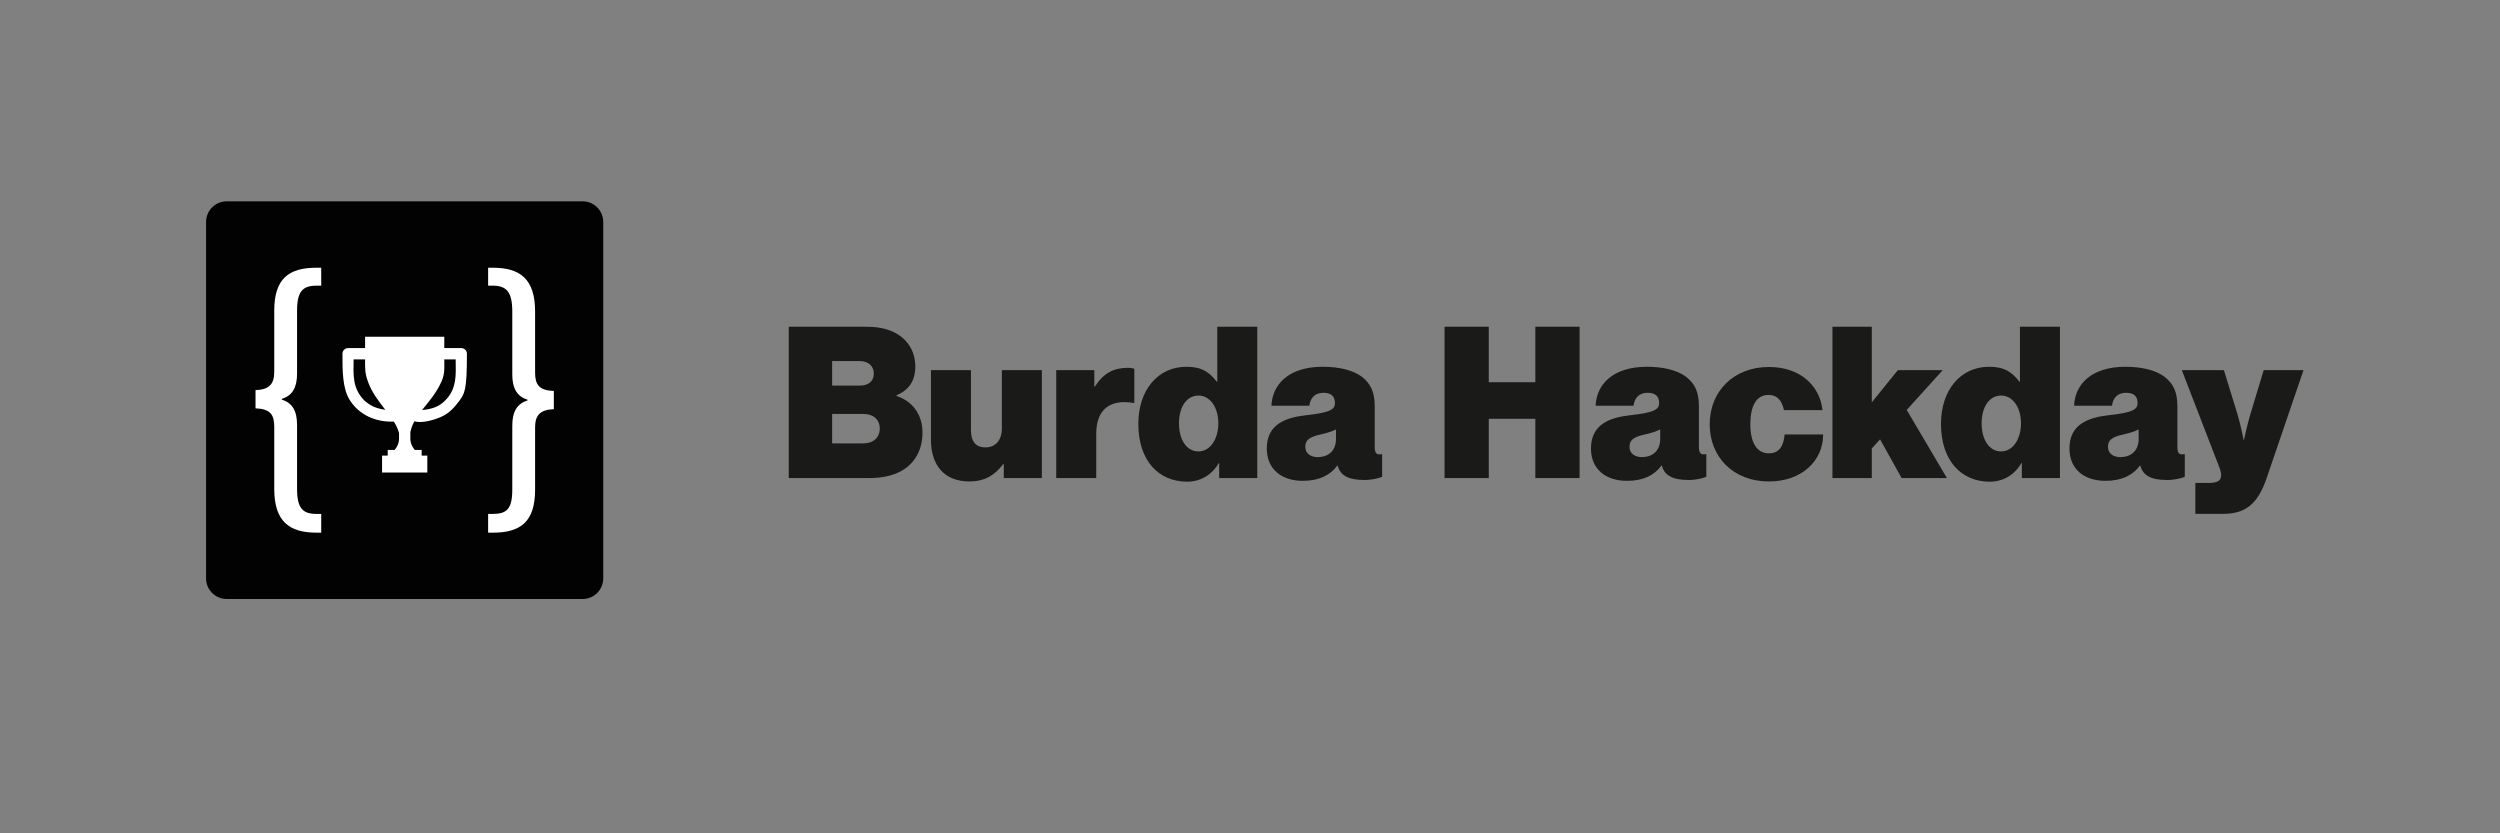 <?xml version="1.0" encoding="utf-8"?>
<!-- Generator: Adobe Illustrator 18.1.0, SVG Export Plug-In . SVG Version: 6.00 Build 0)  -->
<!DOCTYPE svg PUBLIC "-//W3C//DTD SVG 1.1//EN" "http://www.w3.org/Graphics/SVG/1.1/DTD/svg11.dtd">
<svg version="1.1" id="Ebene_1" xmlns="http://www.w3.org/2000/svg" xmlns:xlink="http://www.w3.org/1999/xlink" x="0px" y="0px"
	 viewBox="0 0 567.057 189.019" enable-background="new 0 0 567.057 189.019" xml:space="preserve">
<rect x="0" y="0" width="567.057" height="189.019" fill="#808080" stroke="none"/>
<g>
	<g>
		<g>
			<path fill="#1A1A18" d="M178.906,74.117h17.762c3.36,0,5.856,0.816,7.681,2.208c2.064,1.585,3.264,3.937,3.264,6.77
				c0,3.264-1.392,5.328-4.272,6.576v0.144c3.744,1.2,5.904,4.369,5.904,8.257c0,3.696-1.488,6.48-3.937,8.209
				c-2.064,1.44-4.752,2.16-8.305,2.16h-18.098V74.117z M194.987,87.463c1.92,0,3.216-0.912,3.216-2.736
				c0-1.776-1.344-2.832-3.264-2.832h-6.193v5.568H194.987z M195.899,100.567c2.16,0,3.648-1.296,3.648-3.36
				c0-2.208-1.632-3.312-3.696-3.312h-7.105v6.672H195.899z"/>
		</g>
		<g>
			<path fill="#1A1A18" d="M227.675,108.44v-3.168h-0.144c-1.872,2.544-4.272,3.936-7.633,3.936c-5.856,0-8.737-3.84-8.737-9.456
				V83.958h9.073v13.634c0,2.544,1.104,3.888,3.265,3.888c2.352,0,3.744-1.68,3.744-4.32V83.958h9.073v24.482H227.675z"/>
		</g>
		<g>
			<path fill="#1A1A18" d="M248.219,87.654h0.144c1.968-3.072,4.32-4.224,7.44-4.224c0.72,0,1.2,0.096,1.488,0.239v7.729h-0.192
				c-5.329-0.912-8.449,1.487-8.449,7.008v10.033h-9.073V83.958h8.641V87.654z"/>
		</g>
		<g>
			<path fill="#1A1A18" d="M258.201,96.151c0-7.681,4.417-12.961,10.945-12.961c3.504,0,5.232,1.296,6.817,3.36h0.144V74.117h9.073
				v34.323h-8.641v-3.408h-0.096c-1.584,2.736-4.176,4.225-7.201,4.225C262.906,109.257,258.201,104.6,258.201,96.151z
				 M276.347,96.008c0-3.505-1.824-6.289-4.512-6.289c-2.64,0-4.417,2.544-4.417,6.289c0,3.744,1.728,6.384,4.417,6.384
				C274.523,102.391,276.347,99.559,276.347,96.008z"/>
		</g>
		<g>
			<path fill="#1A1A18" d="M303.418,105.608h-0.096c-1.584,2.16-4.081,3.456-7.825,3.456c-4.705,0-8.161-2.544-8.161-7.345
				c0-5.425,4.177-7.009,8.881-7.536c5.185-0.576,6.577-1.2,6.577-2.736c0-1.345-0.624-2.353-2.592-2.353s-2.976,1.152-3.216,2.929
				h-8.593c0.192-4.849,3.937-8.833,11.617-8.833c3.744,0,6.865,0.768,8.881,2.256c2.016,1.584,2.928,3.456,2.928,6.721v9.265
				c0,1.584,0.624,1.729,1.536,1.584h0.144v5.137c-0.672,0.288-2.304,0.72-3.984,0.72
				C305.866,108.872,303.994,107.864,303.418,105.608z M303.034,99.559v-2.16c-0.864,0.432-1.968,0.816-3.504,1.152
				c-2.64,0.576-3.457,1.344-3.457,2.784c0,1.632,1.344,2.353,2.833,2.353C301.018,103.688,303.034,102.488,303.034,99.559z"/>
		</g>
		<g>
			<path fill="#1A1A18" d="M327.655,74.117h10.033v12.577h10.561V74.117h10.033v34.323h-10.033V94.999h-10.561v13.441h-10.033
				V74.117z"/>
		</g>
		<g>
			<path fill="#1A1A18" d="M376.952,105.608h-0.096c-1.584,2.16-4.081,3.456-7.825,3.456c-4.705,0-8.161-2.544-8.161-7.345
				c0-5.425,4.177-7.009,8.881-7.536c5.185-0.576,6.577-1.2,6.577-2.736c0-1.345-0.624-2.353-2.592-2.353s-2.976,1.152-3.216,2.929
				h-8.593c0.192-4.849,3.937-8.833,11.617-8.833c3.744,0,6.865,0.768,8.881,2.256c2.016,1.584,2.928,3.456,2.928,6.721v9.265
				c0,1.584,0.624,1.729,1.536,1.584h0.144v5.137c-0.672,0.288-2.304,0.72-3.984,0.72
				C379.401,108.872,377.529,107.864,376.952,105.608z M376.569,99.559v-2.16c-0.864,0.432-1.968,0.816-3.504,1.152
				c-2.64,0.576-3.457,1.344-3.457,2.784c0,1.632,1.344,2.353,2.833,2.353C374.552,103.688,376.569,102.488,376.569,99.559z"/>
		</g>
		<g>
			<path fill="#1A1A18" d="M387.799,96.247c0-7.44,5.376-13.009,13.441-13.009c6.913,0,11.521,4.08,12.145,9.793h-8.737
				c-0.48-2.208-1.536-3.456-3.504-3.456c-2.784,0-4.128,2.544-4.128,6.672c0,4.081,1.44,6.577,4.225,6.577
				c2.208,0,3.312-1.488,3.552-4.272h8.737c0,6.049-4.945,10.656-12.289,10.656C393.176,109.208,387.799,103.688,387.799,96.247z"/>
		</g>
		<g>
			<path fill="#1A1A18" d="M426.439,99.655l-1.872,2.064v6.721h-8.929V74.117h8.929v17.138l5.904-7.297h10.177l-8.161,9.025
				l9.121,15.457h-10.273L426.439,99.655z"/>
		</g>
		<g>
			<path fill="#1A1A18" d="M440.262,96.151c0-7.681,4.417-12.961,10.945-12.961c3.504,0,5.232,1.296,6.817,3.36h0.144V74.117h9.073
				v34.323h-8.641v-3.408h-0.096c-1.584,2.736-4.176,4.225-7.201,4.225C444.967,109.257,440.262,104.6,440.262,96.151z
				 M458.408,96.008c0-3.505-1.824-6.289-4.512-6.289c-2.64,0-4.417,2.544-4.417,6.289c0,3.744,1.728,6.384,4.417,6.384
				C456.583,102.391,458.408,99.559,458.408,96.008z"/>
		</g>
		<g>
			<path fill="#1A1A18" d="M485.479,105.608h-0.096c-1.584,2.16-4.081,3.456-7.825,3.456c-4.705,0-8.161-2.544-8.161-7.345
				c0-5.425,4.177-7.009,8.881-7.536c5.185-0.576,6.577-1.2,6.577-2.736c0-1.345-0.624-2.353-2.592-2.353s-2.976,1.152-3.216,2.929
				h-8.593c0.192-4.849,3.937-8.833,11.617-8.833c3.744,0,6.865,0.768,8.881,2.256c2.016,1.584,2.928,3.456,2.928,6.721v9.265
				c0,1.584,0.624,1.729,1.536,1.584h0.144v5.137c-0.672,0.288-2.304,0.72-3.984,0.72
				C487.927,108.872,486.055,107.864,485.479,105.608z M485.095,99.559v-2.16c-0.864,0.432-1.968,0.816-3.504,1.152
				c-2.64,0.576-3.457,1.344-3.457,2.784c0,1.632,1.344,2.353,2.833,2.353C483.078,103.688,485.095,102.488,485.095,99.559z"/>
		</g>
		<g>
			<path fill="#1A1A18" d="M497.957,109.545h3.024c2.016,0,2.832-0.528,2.832-1.824c0-0.769-0.528-2.064-1.104-3.505l-7.825-20.258
				h9.553l3.024,9.841c0.768,2.496,1.44,5.953,1.44,5.953h0.096c0,0,0.72-3.457,1.488-5.953l2.977-9.841h9.025l-8.353,24.482
				c-2.064,6.049-4.944,8.112-9.889,8.112h-6.289V109.545z"/>
		</g>
	</g>
	<g>
		<path fill="#020203" d="M132.156,135.866H51.419c-2.583,0-4.676-2.094-4.676-4.676V50.343c0-2.583,2.093-4.676,4.676-4.676h80.736
			c2.583,0,4.676,2.094,4.676,4.676v80.847C136.832,133.773,134.738,135.866,132.156,135.866z"/>
	</g>
	<g>
		<g>
			<path fill="#FFFFFF" d="M62.206,110.906v-14.16c0-2.709-0.924-4.002-4.248-4.125v-4.125c3.14-0.123,4.248-1.416,4.248-4.125
				V70.457c0-7.327,3.386-9.729,9.544-9.729h1.108v4.064h-0.985c-3.202,0-4.494,1.231-4.494,5.726v14.221
				c0,3.14-1.047,4.988-3.448,5.726v0.185c2.402,0.739,3.448,2.586,3.448,5.726v14.468c0,4.495,1.293,5.727,4.494,5.727h0.985v4.248
				H71.75C65.592,120.819,62.206,118.233,62.206,110.906z"/>
		</g>
		<g>
			<path fill="#FFFFFF" d="M110.719,116.571h0.985c3.202,0,4.495-1.047,4.495-5.542V96.561c0-3.14,1.047-4.987,3.448-5.726V90.65
				c-2.401-0.739-3.448-2.586-3.448-5.726V70.703c0-4.495-1.293-5.911-4.495-5.911h-0.985v-4.064h1.109
				c6.157,0,9.544,2.586,9.544,9.913v13.914c0,2.709,0.924,4.002,4.249,4.125v4.125c-3.14,0.123-4.249,1.416-4.249,4.125v14.16
				c0,7.327-3.387,9.729-9.544,9.729h-1.109V116.571z"/>
		</g>
	</g>
	<g>
		<path fill="#FFFFFF" d="M104.626,78.953c0.706,0,1.283,0.577,1.283,1.283c0,8.354-0.488,9.06-1.874,10.882
			c-1.373,1.81-2.541,2.861-4.337,3.593c-1.527,0.616-4.081,1.348-5.71,0.848c-0.411,0.77-0.731,1.578-0.911,2.45v1.477
			c0,1.091,0.475,1.938,1.001,2.566h1.565v1.283h1.283v3.85H86.66v-3.85h1.283v-1.283h1.565c0.539-0.629,1.001-1.476,1.001-2.566
			v-1.22c-0.205-0.898-0.628-1.771-1.18-2.644c-4.042,0.192-7.995-1.514-10.112-5.081c-1.54-2.605-1.54-6.507-1.54-10.305
			c0-0.706,0.578-1.283,1.283-1.283h3.85v-2.567h17.965v2.567H104.626z M80.205,81.519c-0.052,3.67-0.283,6.558,2.489,9.381
			c1.091,0.885,2.079,1.668,4.709,2.053c-1.476-1.899-2.977-3.837-3.837-6.108c-0.821-2.156-0.757-3.066-0.757-5.325H80.205z
			 M100.776,81.519c0,2.451,0.18,3.503-1.001,5.787c-1.18,2.297-2.592,3.876-4.042,5.698c2.271-0.193,3.875-0.783,5.184-2.104
			c1.322-1.31,2.464-3.08,2.464-6.814c0-0.642-0.025-1.861-0.025-2.566H100.776z"/>
	</g>
</g>
</svg>
